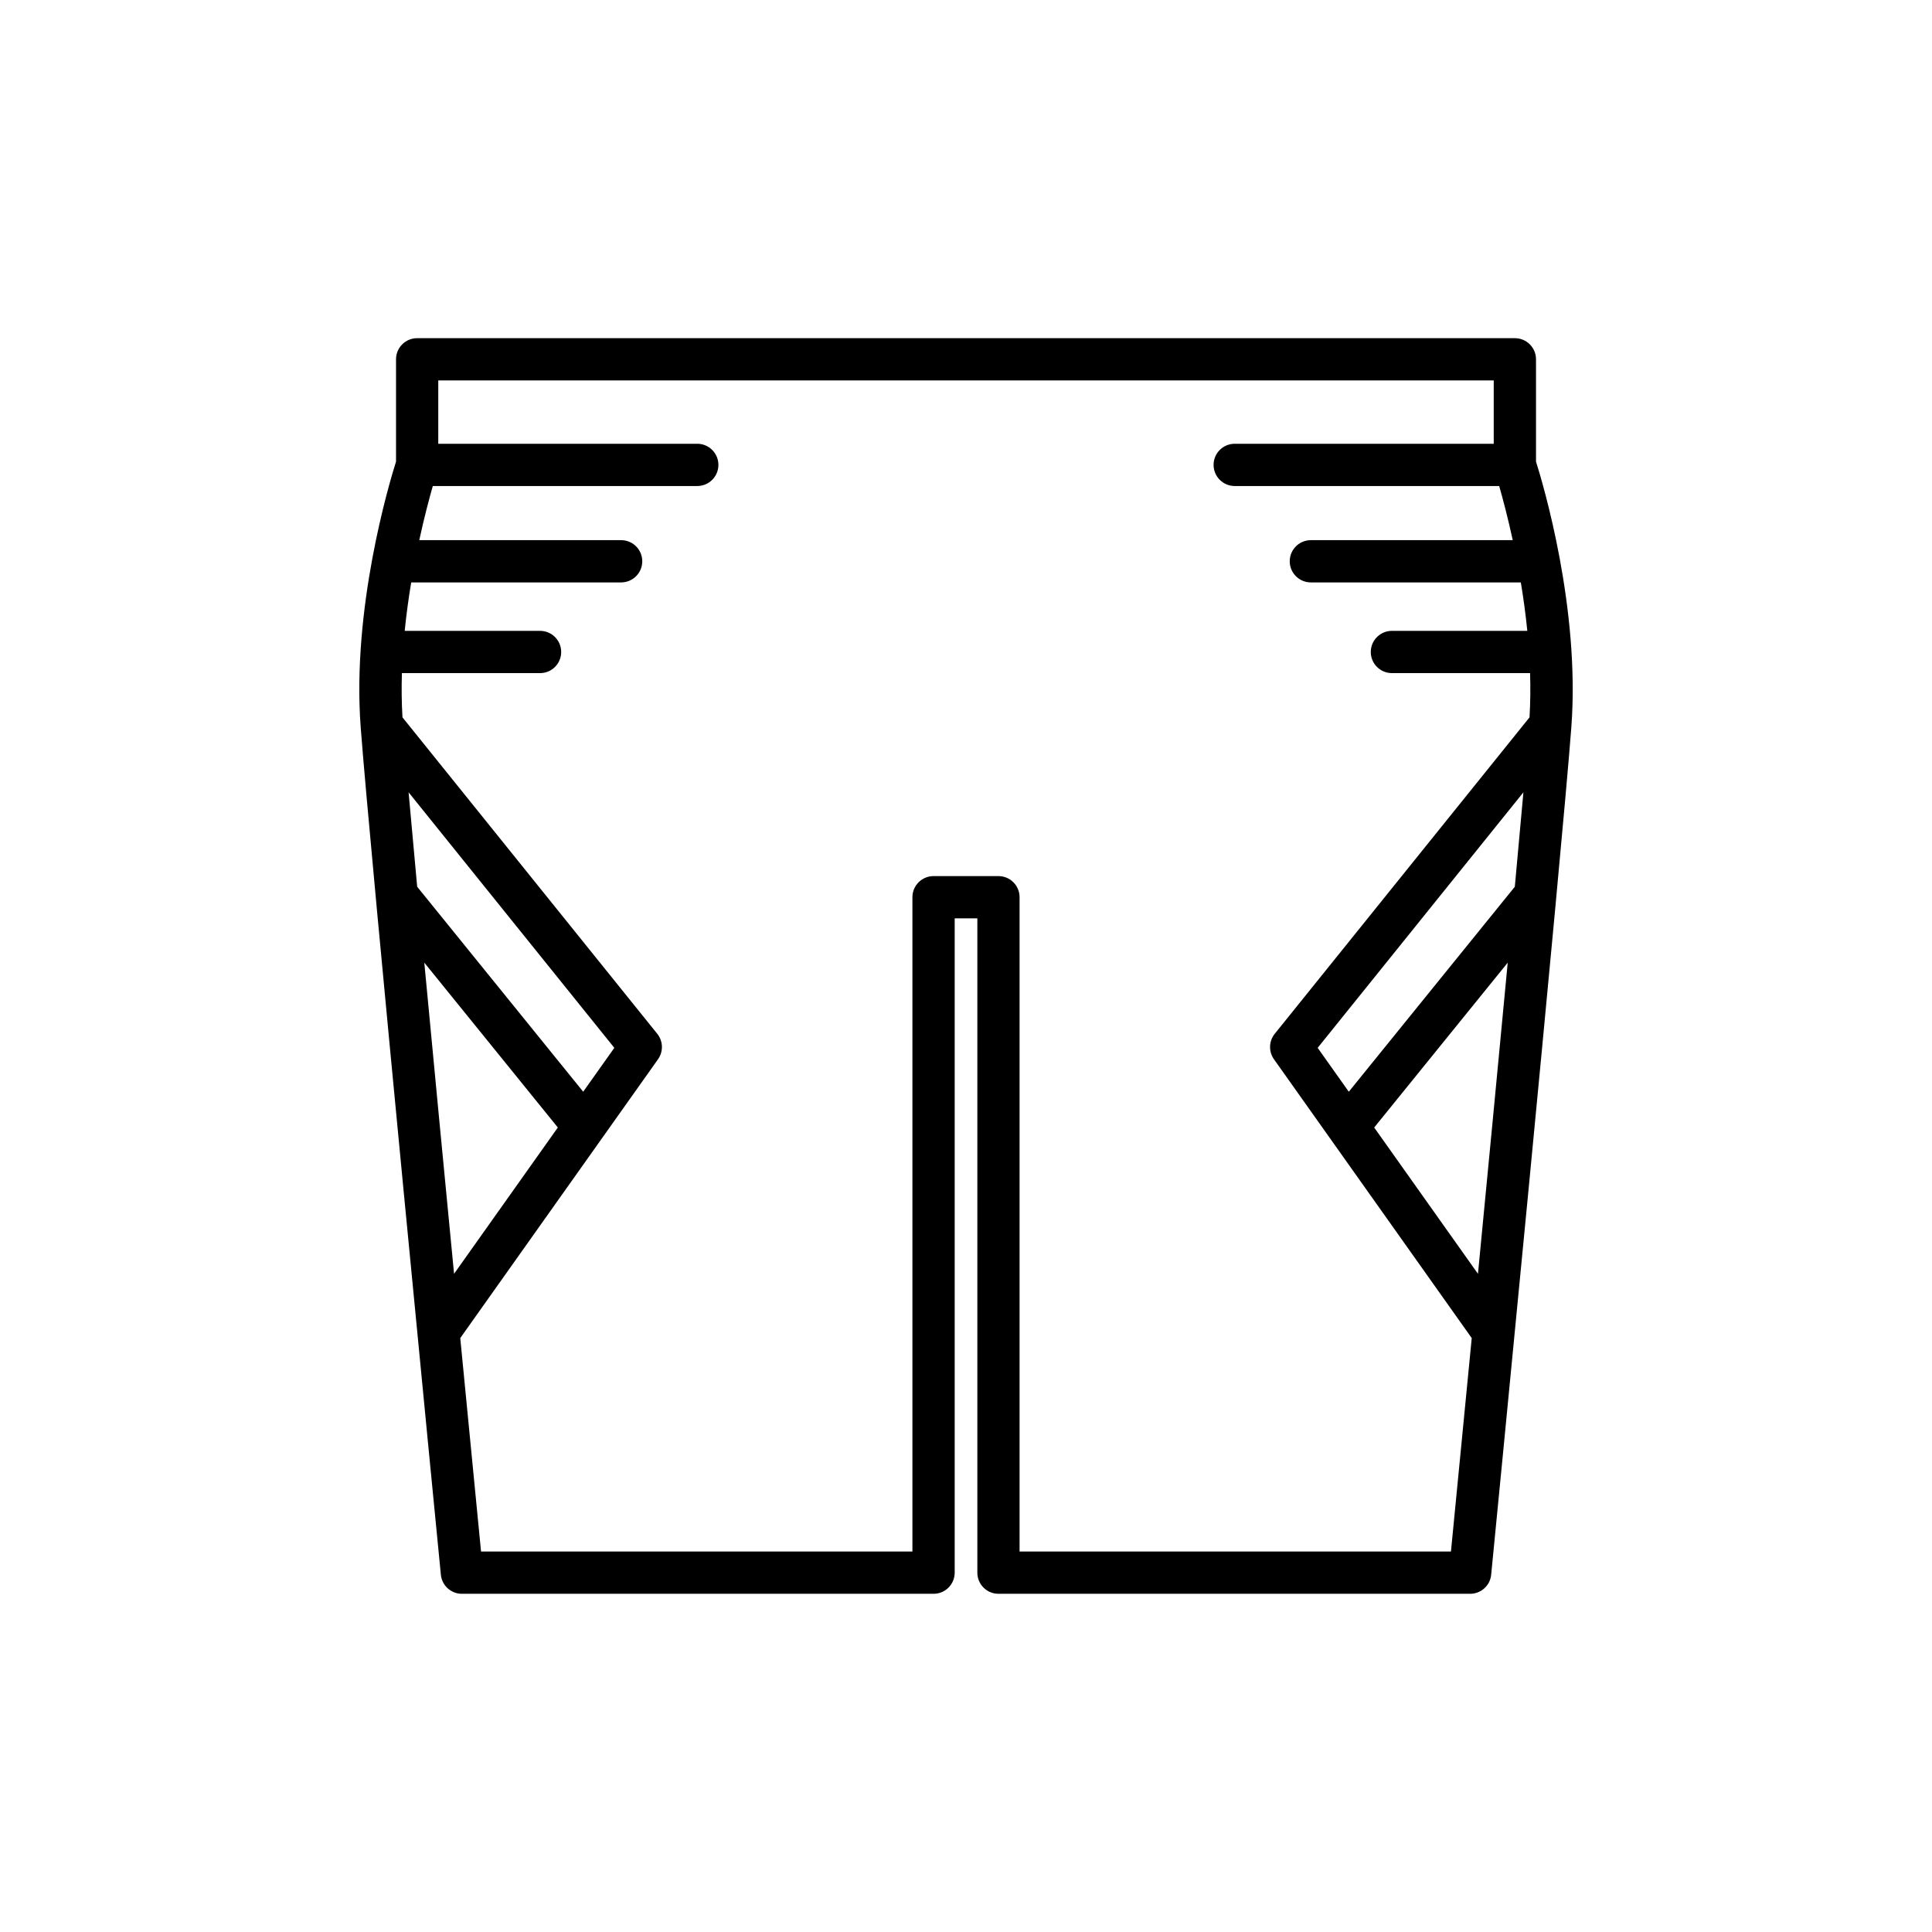 <?xml version="1.0" encoding="UTF-8"?>
<!-- Uploaded to: ICON Repo, www.svgrepo.com, Generator: ICON Repo Mixer Tools -->
<svg fill="#000000" width="800px" height="800px" version="1.1" viewBox="144 144 512 512" xmlns="http://www.w3.org/2000/svg">
 <path d="m545.45 233.62h-290.9c-3.094 0-5.598 2.508-5.598 5.598v27.113c-1.863 5.902-11.711 38.875-9.371 70.289 2.449 32.883 21.07 222.79 21.254 224.7 0.277 2.867 2.691 5.051 5.57 5.051h125c3.094 0 5.598-2.508 5.598-5.598v-173.4h6.004v173.4c0 3.09 2.504 5.598 5.598 5.598h125c2.883 0 5.293-2.184 5.57-5.051 0.188-1.914 18.805-191.82 21.254-224.7 2.34-31.41-7.504-64.387-9.371-70.289v-27.113c0-3.09-2.504-5.598-5.598-5.598zm-293.17 120.35 54.523 67.719-8.25 11.629-43.996-54.324c-0.871-9.422-1.641-17.887-2.277-25.023zm4.164 45.137 35.387 43.691-27.5 38.773c-2.598-26.824-5.445-56.535-7.887-82.465zm279.23 82.469-27.5-38.773 35.387-43.691c-2.441 25.926-5.293 55.637-7.887 82.465zm9.766-102.58-43.996 54.324-8.25-11.629 54.523-67.719c-0.629 7.137-1.402 15.602-2.277 25.023zm3.898-44.887-67.52 83.859c-1.57 1.949-1.652 4.707-0.203 6.75l52.41 73.891c-2.516 25.934-4.598 47.254-5.508 56.566l-114.32-0.004v-173.4c0-3.09-2.504-5.598-5.598-5.598h-17.199c-3.094 0-5.598 2.508-5.598 5.598v173.4h-114.32c-0.914-9.316-2.996-30.633-5.508-56.566l52.41-73.891c1.449-2.043 1.367-4.801-0.203-6.75l-67.52-83.859c-0.23-3.898-0.27-7.82-0.148-11.723h36.613c3.094 0 5.598-2.508 5.598-5.598 0-3.09-2.504-5.598-5.598-5.598h-35.875c0.445-4.465 1.047-8.766 1.723-12.84h55.637c3.094 0 5.598-2.508 5.598-5.598s-2.504-5.598-5.598-5.598h-53.5c1.34-6.164 2.676-11.168 3.59-14.348h70.086c3.094 0 5.598-2.508 5.598-5.598 0-3.09-2.504-5.598-5.598-5.598h-68.641v-16.793h279.71v16.793h-68.645c-3.094 0-5.598 2.508-5.598 5.598 0 3.09 2.504 5.598 5.598 5.598h70.09c0.914 3.18 2.254 8.184 3.594 14.348h-53.504c-3.094 0-5.598 2.508-5.598 5.598s2.504 5.598 5.598 5.598h55.645c0.676 4.07 1.273 8.371 1.719 12.84h-35.883c-3.094 0-5.598 2.508-5.598 5.598 0 3.09 2.504 5.598 5.598 5.598h36.617c0.125 3.902 0.082 7.824-0.148 11.727z"/>
</svg>